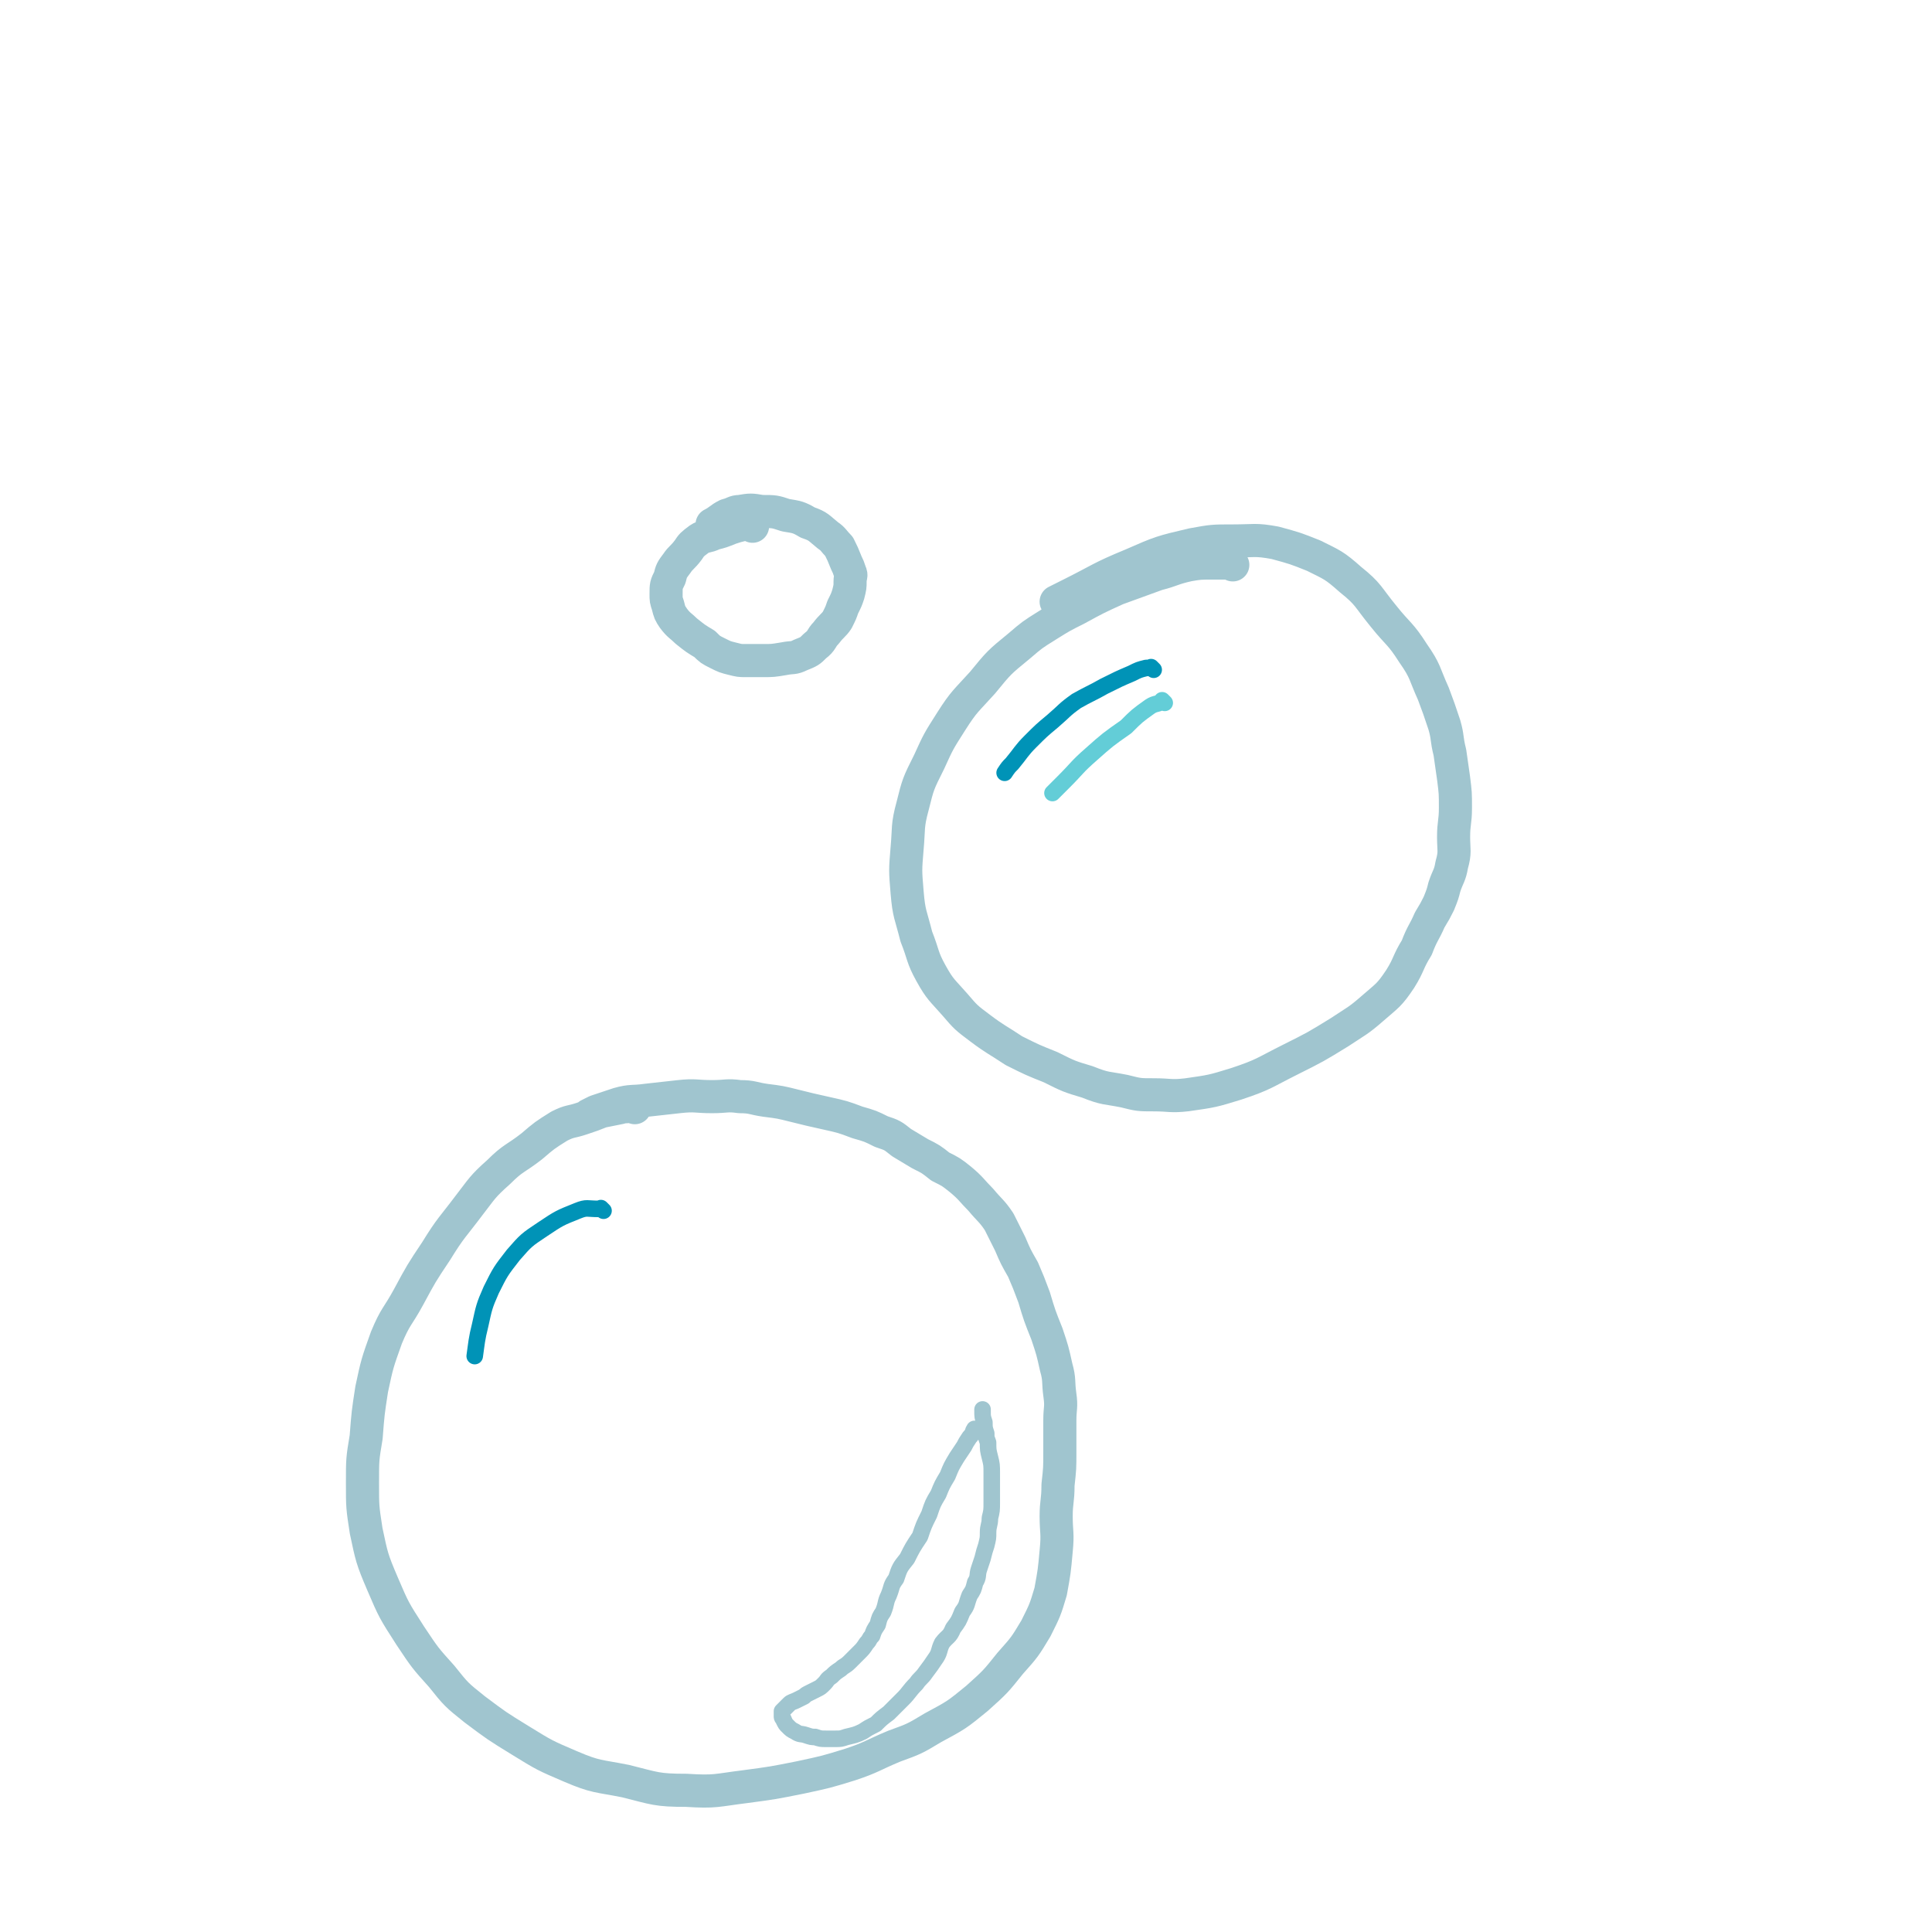 <svg viewBox='0 0 1050 1050' version='1.1' xmlns='http://www.w3.org/2000/svg' xmlns:xlink='http://www.w3.org/1999/xlink'><g fill='none' stroke='#A0C5CF' stroke-width='18' stroke-linecap='round' stroke-linejoin='round'><path d='M345,602c-1,-1 -1,-1 -1,-1 -1,-1 -1,0 -1,0 -3,1 -3,0 -6,1 -5,1 -5,1 -10,2 -5,2 -5,2 -11,4 -6,2 -6,1 -12,4 -8,5 -8,5 -15,11 -9,7 -10,6 -18,14 -9,8 -9,9 -16,18 -9,12 -10,12 -18,25 -8,12 -8,12 -15,25 -6,11 -7,10 -12,22 -5,14 -5,14 -8,28 -2,13 -2,13 -3,26 -2,12 -2,12 -2,25 0,13 0,13 2,26 3,14 3,15 9,29 6,14 6,14 15,28 8,12 8,12 17,22 8,10 8,10 18,18 12,9 12,9 25,17 13,8 13,8 27,14 14,6 15,5 30,8 16,4 17,5 33,5 16,1 16,0 32,-2 15,-2 15,-2 30,-5 14,-3 14,-3 27,-7 12,-4 12,-5 24,-10 11,-4 11,-4 21,-10 13,-7 13,-7 24,-16 10,-9 10,-9 18,-19 8,-9 8,-9 14,-19 5,-10 5,-10 8,-20 2,-11 2,-11 3,-22 1,-10 0,-10 0,-19 0,-8 1,-8 1,-17 1,-9 1,-9 1,-18 0,-9 0,-9 0,-17 0,-7 1,-7 0,-14 -1,-7 0,-8 -2,-15 -2,-9 -2,-9 -5,-18 -4,-10 -4,-10 -7,-20 -3,-8 -3,-8 -6,-15 -4,-7 -4,-7 -7,-14 -3,-6 -3,-6 -6,-12 -4,-6 -5,-6 -10,-12 -5,-5 -5,-6 -11,-11 -5,-4 -5,-4 -11,-7 -5,-4 -5,-4 -11,-7 -5,-3 -5,-3 -10,-6 -5,-4 -5,-4 -11,-6 -6,-3 -6,-3 -13,-5 -8,-3 -8,-3 -17,-5 -9,-2 -9,-2 -17,-4 -8,-2 -8,-2 -16,-3 -7,-1 -7,-2 -14,-2 -7,-1 -7,0 -15,0 -9,0 -9,-1 -18,0 -9,1 -9,1 -18,2 -7,1 -8,0 -15,2 -6,2 -6,2 -12,4 -2,1 -2,1 -4,2 '/><path d='M670,307c-1,-1 -1,-1 -1,-1 -1,-1 0,0 0,0 -1,0 -2,0 -4,0 -3,0 -3,0 -6,0 -7,0 -7,0 -13,1 -9,2 -9,3 -17,5 -11,4 -11,4 -22,8 -11,5 -11,5 -22,11 -8,4 -8,4 -16,9 -8,5 -8,5 -15,11 -11,9 -11,9 -20,20 -9,10 -10,10 -17,21 -7,11 -7,11 -12,22 -6,12 -6,12 -9,24 -3,11 -2,12 -3,23 -1,12 -1,12 0,24 1,12 2,12 5,24 4,10 3,11 8,20 5,9 6,9 13,17 6,7 6,7 14,13 8,6 9,6 18,12 10,5 10,5 20,9 10,5 10,5 20,8 10,4 10,3 20,5 8,2 8,2 16,2 9,0 9,1 18,0 14,-2 14,-2 27,-6 15,-5 15,-6 29,-13 14,-7 14,-7 27,-15 9,-6 10,-6 18,-13 8,-7 9,-7 15,-16 5,-8 4,-9 9,-17 3,-8 4,-8 7,-15 3,-5 3,-5 5,-9 2,-5 2,-5 3,-9 2,-6 3,-6 4,-12 2,-7 1,-8 1,-15 0,-8 1,-8 1,-16 0,-8 0,-8 -1,-16 -1,-7 -1,-7 -2,-14 -2,-8 -1,-8 -3,-15 -3,-9 -3,-9 -6,-17 -5,-11 -4,-12 -11,-22 -7,-11 -8,-10 -16,-20 -9,-11 -8,-12 -18,-20 -9,-8 -10,-8 -20,-13 -10,-4 -10,-4 -21,-7 -11,-2 -11,-1 -23,-1 -11,0 -11,0 -22,2 -17,4 -17,4 -33,11 -17,7 -17,8 -33,16 -4,2 -4,2 -8,4 '/><path d='M409,286c-1,-1 -1,-1 -1,-1 -1,-1 0,0 0,0 0,0 0,0 0,0 0,0 0,0 0,0 -1,-1 -1,0 -1,0 -2,0 -2,0 -3,0 -4,1 -4,1 -7,2 -5,2 -5,2 -9,3 -4,2 -5,1 -8,3 -4,3 -4,3 -6,6 -3,4 -4,4 -6,7 -3,4 -3,4 -4,8 -2,4 -2,4 -2,9 0,3 0,3 1,6 1,4 1,4 3,7 3,4 4,4 7,7 5,4 5,4 10,7 3,3 3,3 7,5 4,2 4,2 8,3 4,1 4,1 7,1 5,0 5,0 10,0 5,0 5,0 11,-1 5,-1 5,0 9,-2 5,-2 5,-2 8,-5 4,-3 3,-4 6,-7 3,-4 4,-4 6,-7 2,-4 2,-4 3,-7 2,-4 2,-4 3,-7 1,-4 1,-4 1,-7 0,-3 1,-3 0,-5 -1,-3 -1,-3 -2,-5 -2,-5 -2,-5 -4,-9 -3,-3 -3,-4 -6,-6 -5,-4 -5,-5 -11,-7 -5,-3 -6,-3 -12,-4 -6,-2 -6,-2 -13,-2 -6,-1 -6,-1 -12,0 -3,0 -3,1 -7,2 -4,2 -4,3 -8,5 '/></g>
<g fill='none' stroke='#0093B7' stroke-width='9' stroke-linecap='round' stroke-linejoin='round'><path d='M328,658c-1,-1 -1,-1 -1,-1 -1,-1 0,0 0,0 -1,0 -1,0 -2,0 -6,0 -6,-1 -11,1 -10,4 -10,4 -19,10 -9,6 -9,6 -16,14 -7,9 -7,9 -12,19 -4,9 -4,10 -6,19 -2,8 -2,10 -3,17 '/><path d='M627,364c-1,-1 -1,-1 -1,-1 -1,-1 0,0 0,0 0,0 0,0 0,0 0,0 0,0 0,0 -1,-1 0,0 0,0 -1,0 -1,0 -3,0 -4,1 -4,1 -8,3 -7,3 -7,3 -15,7 -7,4 -8,4 -15,8 -7,5 -6,5 -13,11 -6,5 -6,5 -12,11 -5,5 -5,6 -10,12 -2,2 -2,2 -4,5 '/></g>
<g fill='none' stroke='#63CDD7' stroke-width='9' stroke-linecap='round' stroke-linejoin='round'><path d='M633,382c-1,-1 -1,-1 -1,-1 -1,-1 0,0 0,0 0,0 0,0 0,0 -3,2 -4,1 -7,3 -7,5 -7,5 -13,11 -10,7 -10,7 -19,15 -8,7 -7,7 -15,15 -3,3 -3,3 -6,6 '/></g>
<g fill='none' stroke='#A0C5CF' stroke-width='9' stroke-linecap='round' stroke-linejoin='round'><path d='M531,778c-1,-1 -1,-1 -1,-1 -1,-1 0,0 0,0 0,0 0,0 0,0 -1,1 -1,0 -1,1 -1,2 -1,2 -2,3 -2,3 -2,3 -3,5 -2,3 -2,3 -4,6 -3,5 -3,5 -5,10 -3,5 -3,5 -5,10 -3,5 -3,5 -5,11 -3,6 -3,6 -5,12 -4,6 -4,6 -7,12 -4,5 -4,5 -6,11 -3,4 -2,4 -4,9 -2,4 -1,4 -3,9 -2,3 -2,3 -3,7 -2,3 -2,3 -3,6 -2,2 -1,2 -3,4 -2,3 -2,3 -4,5 -3,3 -3,3 -5,5 -3,3 -3,2 -5,4 -3,2 -3,2 -5,4 -3,2 -2,2 -4,4 -2,2 -2,2 -4,3 -2,1 -2,1 -4,2 -2,1 -2,1 -3,2 -2,1 -2,1 -4,2 -2,1 -3,1 -4,2 -1,1 -1,1 -2,2 -1,1 -1,1 -2,2 0,1 0,1 0,1 0,1 0,1 0,2 0,1 1,1 1,2 1,2 1,2 2,3 2,2 2,2 4,3 3,2 3,1 6,2 3,1 3,1 5,1 3,1 3,1 6,1 3,0 3,0 5,0 3,0 3,0 6,-1 4,-1 5,-1 9,-3 3,-2 3,-2 7,-4 3,-3 3,-3 7,-6 4,-4 4,-4 8,-8 3,-3 3,-4 7,-8 2,-3 3,-3 5,-6 3,-4 3,-4 5,-7 3,-4 2,-5 4,-9 3,-4 4,-3 6,-8 3,-4 3,-4 5,-9 3,-4 2,-4 4,-9 2,-3 2,-3 3,-7 2,-3 1,-4 2,-7 1,-3 1,-3 2,-6 1,-4 1,-4 2,-7 1,-4 1,-4 1,-7 0,-4 1,-4 1,-8 1,-4 1,-4 1,-9 0,-3 0,-3 0,-7 0,-4 0,-4 0,-8 0,-5 0,-5 -1,-9 -1,-4 -1,-4 -1,-8 -1,-3 -1,-2 -1,-5 -1,-3 -1,-3 -1,-6 -1,-3 -1,-3 -1,-6 0,0 0,0 0,-1 0,0 0,0 0,0 '/></g>
</svg>